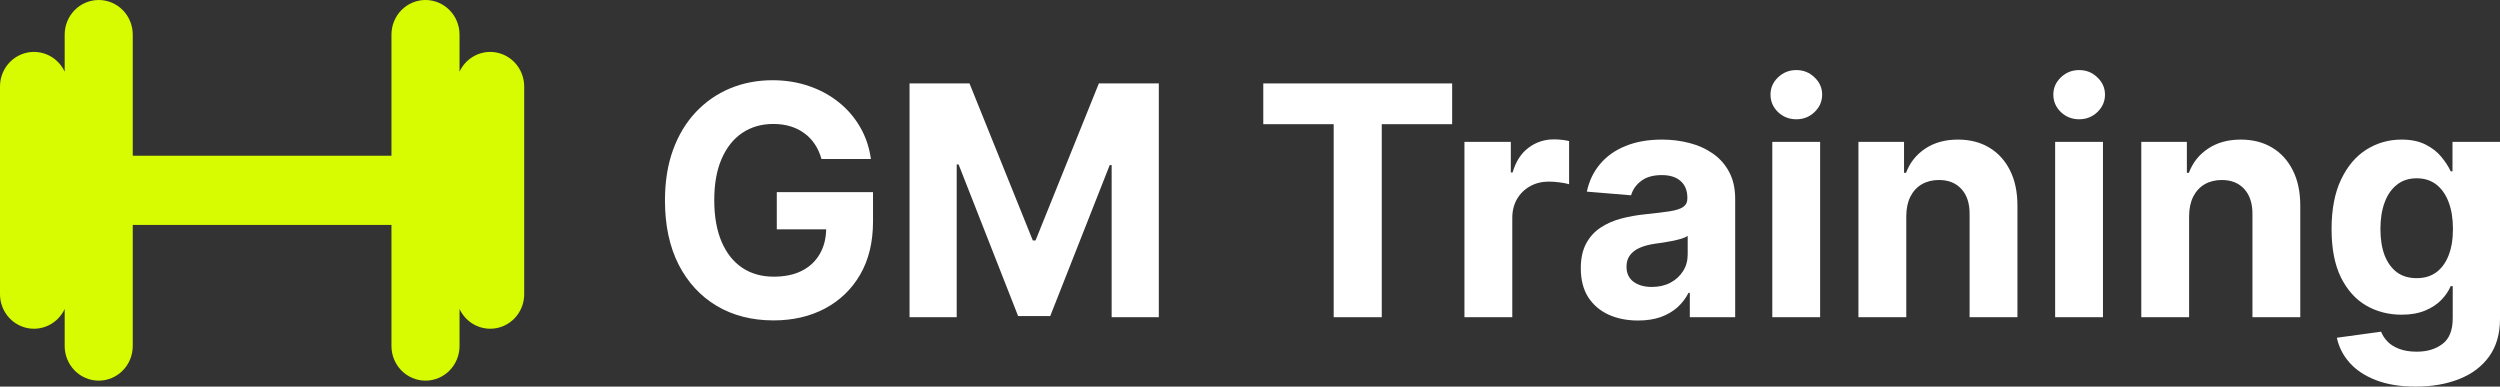<svg width="194" height="30" viewBox="0 0 194 30" fill="none" xmlns="http://www.w3.org/2000/svg">
<rect x="0" y="0" width="194" height="30" fill="#333333" stroke="none"/>
<path d="M38.037 4.028C37.539 4.029 37.051 4.173 36.63 4.445C36.209 4.716 35.873 5.104 35.66 5.562V2.685C35.66 1.973 35.381 1.29 34.886 0.786C34.391 0.283 33.719 0 33.018 0C32.318 0 31.646 0.283 31.15 0.786C30.655 1.29 30.377 1.973 30.377 2.685V12.084H10.302V2.685C10.302 1.973 10.023 1.29 9.528 0.786C9.033 0.283 8.361 0 7.66 0C6.96 0 6.288 0.283 5.792 0.786C5.297 1.29 5.019 1.973 5.019 2.685V5.562C4.763 5.011 4.33 4.566 3.791 4.299C3.252 4.032 2.64 3.96 2.056 4.094C1.471 4.228 0.949 4.56 0.575 5.036C0.202 5.513 -0.001 6.104 5.83857e-06 6.713V22.825C-0.001 23.434 0.202 24.025 0.575 24.501C0.949 24.977 1.471 25.31 2.056 25.444C2.64 25.578 3.252 25.506 3.791 25.239C4.33 24.972 4.763 24.526 5.019 23.976V26.852C5.019 27.564 5.297 28.247 5.793 28.751C6.288 29.255 6.96 29.538 7.66 29.538C8.361 29.538 9.033 29.255 9.528 28.751C10.024 28.247 10.302 27.564 10.302 26.852V17.454H30.377V26.852C30.377 27.564 30.655 28.247 31.15 28.751C31.646 29.255 32.318 29.538 33.018 29.538C33.719 29.538 34.391 29.255 34.886 28.751C35.381 28.247 35.66 27.564 35.66 26.852V23.976C35.916 24.526 36.349 24.972 36.888 25.239C37.426 25.506 38.038 25.578 38.623 25.444C39.207 25.31 39.729 24.977 40.103 24.501C40.477 24.025 40.68 23.434 40.678 22.825V6.713C40.678 6.001 40.4 5.318 39.905 4.814C39.409 4.311 38.738 4.028 38.037 4.028Z" fill="#D7FB00"/>
<path d="M63.747 12.338C63.625 11.907 63.454 11.526 63.233 11.195C63.012 10.859 62.742 10.575 62.423 10.345C62.109 10.109 61.749 9.929 61.342 9.805C60.942 9.681 60.497 9.619 60.009 9.619C59.097 9.619 58.296 9.849 57.604 10.31C56.919 10.77 56.385 11.441 56.001 12.32C55.618 13.194 55.426 14.263 55.426 15.527C55.426 16.791 55.615 17.865 55.992 18.751C56.37 19.637 56.904 20.313 57.596 20.779C58.287 21.24 59.103 21.47 60.044 21.47C60.898 21.47 61.627 21.317 62.231 21.01C62.841 20.697 63.306 20.257 63.625 19.69C63.95 19.123 64.113 18.453 64.113 17.679L64.88 17.794H60.279V14.907H67.746V17.192C67.746 18.786 67.415 20.156 66.753 21.302C66.091 22.442 65.179 23.321 64.017 23.941C62.856 24.556 61.525 24.863 60.027 24.863C58.354 24.863 56.884 24.488 55.618 23.738C54.352 22.982 53.364 21.91 52.655 20.522C51.953 19.129 51.601 17.475 51.601 15.562C51.601 14.092 51.81 12.781 52.228 11.63C52.653 10.472 53.245 9.492 54.006 8.689C54.767 7.886 55.653 7.275 56.663 6.855C57.674 6.436 58.769 6.226 59.948 6.226C60.959 6.226 61.9 6.377 62.771 6.678C63.643 6.973 64.415 7.393 65.089 7.936C65.769 8.479 66.323 9.126 66.753 9.876C67.183 10.62 67.459 11.441 67.581 12.338H63.747Z" fill="white"/>
<path d="M70.581 6.474H75.233L80.147 18.662H80.357L85.271 6.474H89.924V24.615H86.264V12.807H86.116L81.498 24.526H79.006L74.388 12.763H74.24V24.615H70.581V6.474Z" fill="white"/>
<path d="M98.031 9.637V6.474H112.687V9.637H107.224V24.615H103.494V9.637H98.031Z" fill="white"/>
<path d="M113.641 24.615V11.009H117.239V13.383H117.379C117.623 12.539 118.032 11.901 118.607 11.47C119.182 11.033 119.845 10.815 120.594 10.815C120.78 10.815 120.98 10.826 121.195 10.85C121.41 10.874 121.599 10.906 121.761 10.947V14.296C121.587 14.242 121.346 14.195 121.038 14.154C120.73 14.113 120.449 14.092 120.193 14.092C119.647 14.092 119.159 14.213 118.729 14.455C118.305 14.691 117.968 15.022 117.719 15.447C117.475 15.872 117.353 16.362 117.353 16.917V24.615H113.641Z" fill="white"/>
<path d="M127.114 24.872C126.26 24.872 125.499 24.721 124.831 24.42C124.163 24.113 123.634 23.661 123.245 23.065C122.862 22.462 122.67 21.712 122.67 20.815C122.67 20.059 122.806 19.424 123.079 18.91C123.352 18.397 123.724 17.983 124.195 17.67C124.665 17.357 125.2 17.121 125.798 16.962C126.402 16.802 127.035 16.69 127.697 16.625C128.476 16.543 129.103 16.466 129.579 16.395C130.056 16.318 130.401 16.206 130.616 16.058C130.831 15.911 130.939 15.692 130.939 15.403V15.35C130.939 14.789 130.764 14.355 130.416 14.048C130.073 13.741 129.585 13.587 128.952 13.587C128.284 13.587 127.753 13.738 127.358 14.039C126.963 14.334 126.701 14.706 126.573 15.155L123.14 14.871C123.315 14.045 123.657 13.33 124.168 12.728C124.68 12.12 125.339 11.653 126.146 11.328C126.96 10.998 127.901 10.832 128.969 10.832C129.713 10.832 130.425 10.921 131.104 11.098C131.79 11.275 132.397 11.55 132.925 11.922C133.46 12.294 133.881 12.772 134.189 13.357C134.497 13.935 134.65 14.629 134.65 15.438V24.615H131.13V22.728H131.026C130.811 23.153 130.523 23.528 130.163 23.853C129.803 24.172 129.37 24.423 128.865 24.606C128.36 24.783 127.776 24.872 127.114 24.872ZM128.177 22.267C128.723 22.267 129.205 22.158 129.623 21.94C130.041 21.715 130.369 21.414 130.608 21.036C130.846 20.658 130.965 20.23 130.965 19.752V18.308C130.849 18.385 130.689 18.456 130.486 18.521C130.288 18.58 130.064 18.636 129.815 18.689C129.565 18.736 129.315 18.78 129.065 18.822C128.816 18.857 128.589 18.89 128.386 18.919C127.95 18.984 127.57 19.087 127.244 19.229C126.919 19.371 126.666 19.563 126.486 19.805C126.306 20.041 126.216 20.336 126.216 20.691C126.216 21.204 126.399 21.597 126.765 21.869C127.137 22.134 127.607 22.267 128.177 22.267Z" fill="white"/>
<path d="M137.53 24.615V11.009H141.242V24.615H137.53ZM139.395 9.256C138.843 9.256 138.369 9.07 137.974 8.698C137.585 8.32 137.391 7.868 137.391 7.342C137.391 6.823 137.585 6.377 137.974 6.005C138.369 5.627 138.843 5.438 139.395 5.438C139.947 5.438 140.417 5.627 140.806 6.005C141.201 6.377 141.399 6.823 141.399 7.342C141.399 7.868 141.201 8.32 140.806 8.698C140.417 9.07 139.947 9.256 139.395 9.256Z" fill="white"/>
<path d="M147.927 16.749V24.615H144.215V11.009H147.753V13.41H147.91C148.206 12.619 148.703 11.993 149.4 11.532C150.097 11.066 150.942 10.832 151.935 10.832C152.865 10.832 153.675 11.039 154.366 11.452C155.057 11.866 155.595 12.456 155.978 13.224C156.361 13.986 156.553 14.895 156.553 15.952V24.615H152.841V16.625C152.847 15.793 152.638 15.143 152.214 14.677C151.79 14.204 151.206 13.968 150.463 13.968C149.963 13.968 149.522 14.077 149.138 14.296C148.761 14.514 148.464 14.833 148.249 15.252C148.04 15.666 147.933 16.165 147.927 16.749Z" fill="white"/>
<path d="M159.479 24.615V11.009H163.19V24.615H159.479ZM161.343 9.256C160.791 9.256 160.318 9.07 159.923 8.698C159.534 8.32 159.339 7.868 159.339 7.342C159.339 6.823 159.534 6.377 159.923 6.005C160.318 5.627 160.791 5.438 161.343 5.438C161.895 5.438 162.365 5.627 162.755 6.005C163.15 6.377 163.347 6.823 163.347 7.342C163.347 7.868 163.15 8.32 162.755 8.698C162.365 9.07 161.895 9.256 161.343 9.256Z" fill="white"/>
<path d="M169.875 16.749V24.615H166.164V11.009H169.701V13.41H169.858C170.154 12.619 170.651 11.993 171.348 11.532C172.045 11.066 172.89 10.832 173.884 10.832C174.813 10.832 175.623 11.039 176.314 11.452C177.006 11.866 177.543 12.456 177.926 13.224C178.31 13.986 178.501 14.895 178.501 15.952V24.615H174.79V16.625C174.796 15.793 174.586 15.143 174.162 14.677C173.738 14.204 173.155 13.968 172.411 13.968C171.911 13.968 171.47 14.077 171.087 14.296C170.709 14.514 170.413 14.833 170.198 15.252C169.989 15.666 169.881 16.165 169.875 16.749Z" fill="white"/>
<path d="M187.456 30C186.254 30 185.223 29.832 184.363 29.495C183.509 29.164 182.83 28.713 182.324 28.14C181.819 27.567 181.491 26.924 181.34 26.209L184.773 25.739C184.877 26.011 185.043 26.265 185.269 26.501C185.496 26.738 185.795 26.926 186.167 27.068C186.544 27.216 187.003 27.29 187.544 27.29C188.351 27.29 189.016 27.089 189.539 26.687C190.067 26.292 190.332 25.627 190.332 24.694V22.205H190.175C190.012 22.583 189.768 22.941 189.443 23.277C189.118 23.614 188.699 23.888 188.188 24.101C187.677 24.314 187.067 24.42 186.359 24.42C185.354 24.42 184.439 24.184 183.614 23.711C182.795 23.233 182.141 22.504 181.653 21.523C181.171 20.537 180.93 19.291 180.93 17.785C180.93 16.244 181.177 14.957 181.671 13.924C182.165 12.89 182.821 12.117 183.64 11.603C184.465 11.089 185.368 10.832 186.35 10.832C187.099 10.832 187.727 10.962 188.232 11.222C188.737 11.476 189.144 11.795 189.452 12.179C189.765 12.557 190.006 12.929 190.175 13.295H190.314V11.009H194V24.747C194 25.905 193.721 26.873 193.164 27.653C192.606 28.432 191.833 29.017 190.846 29.407C189.864 29.802 188.734 30 187.456 30ZM187.535 21.585C188.133 21.585 188.639 21.435 189.051 21.134C189.469 20.826 189.789 20.39 190.009 19.823C190.236 19.25 190.349 18.565 190.349 17.768C190.349 16.971 190.239 16.28 190.018 15.695C189.797 15.105 189.478 14.647 189.06 14.322C188.641 13.997 188.133 13.835 187.535 13.835C186.925 13.835 186.411 14.003 185.993 14.34C185.574 14.671 185.258 15.131 185.043 15.722C184.828 16.312 184.721 16.994 184.721 17.768C184.721 18.553 184.828 19.232 185.043 19.805C185.264 20.372 185.58 20.812 185.993 21.125C186.411 21.432 186.925 21.585 187.535 21.585Z" fill="white"/>
</svg>

